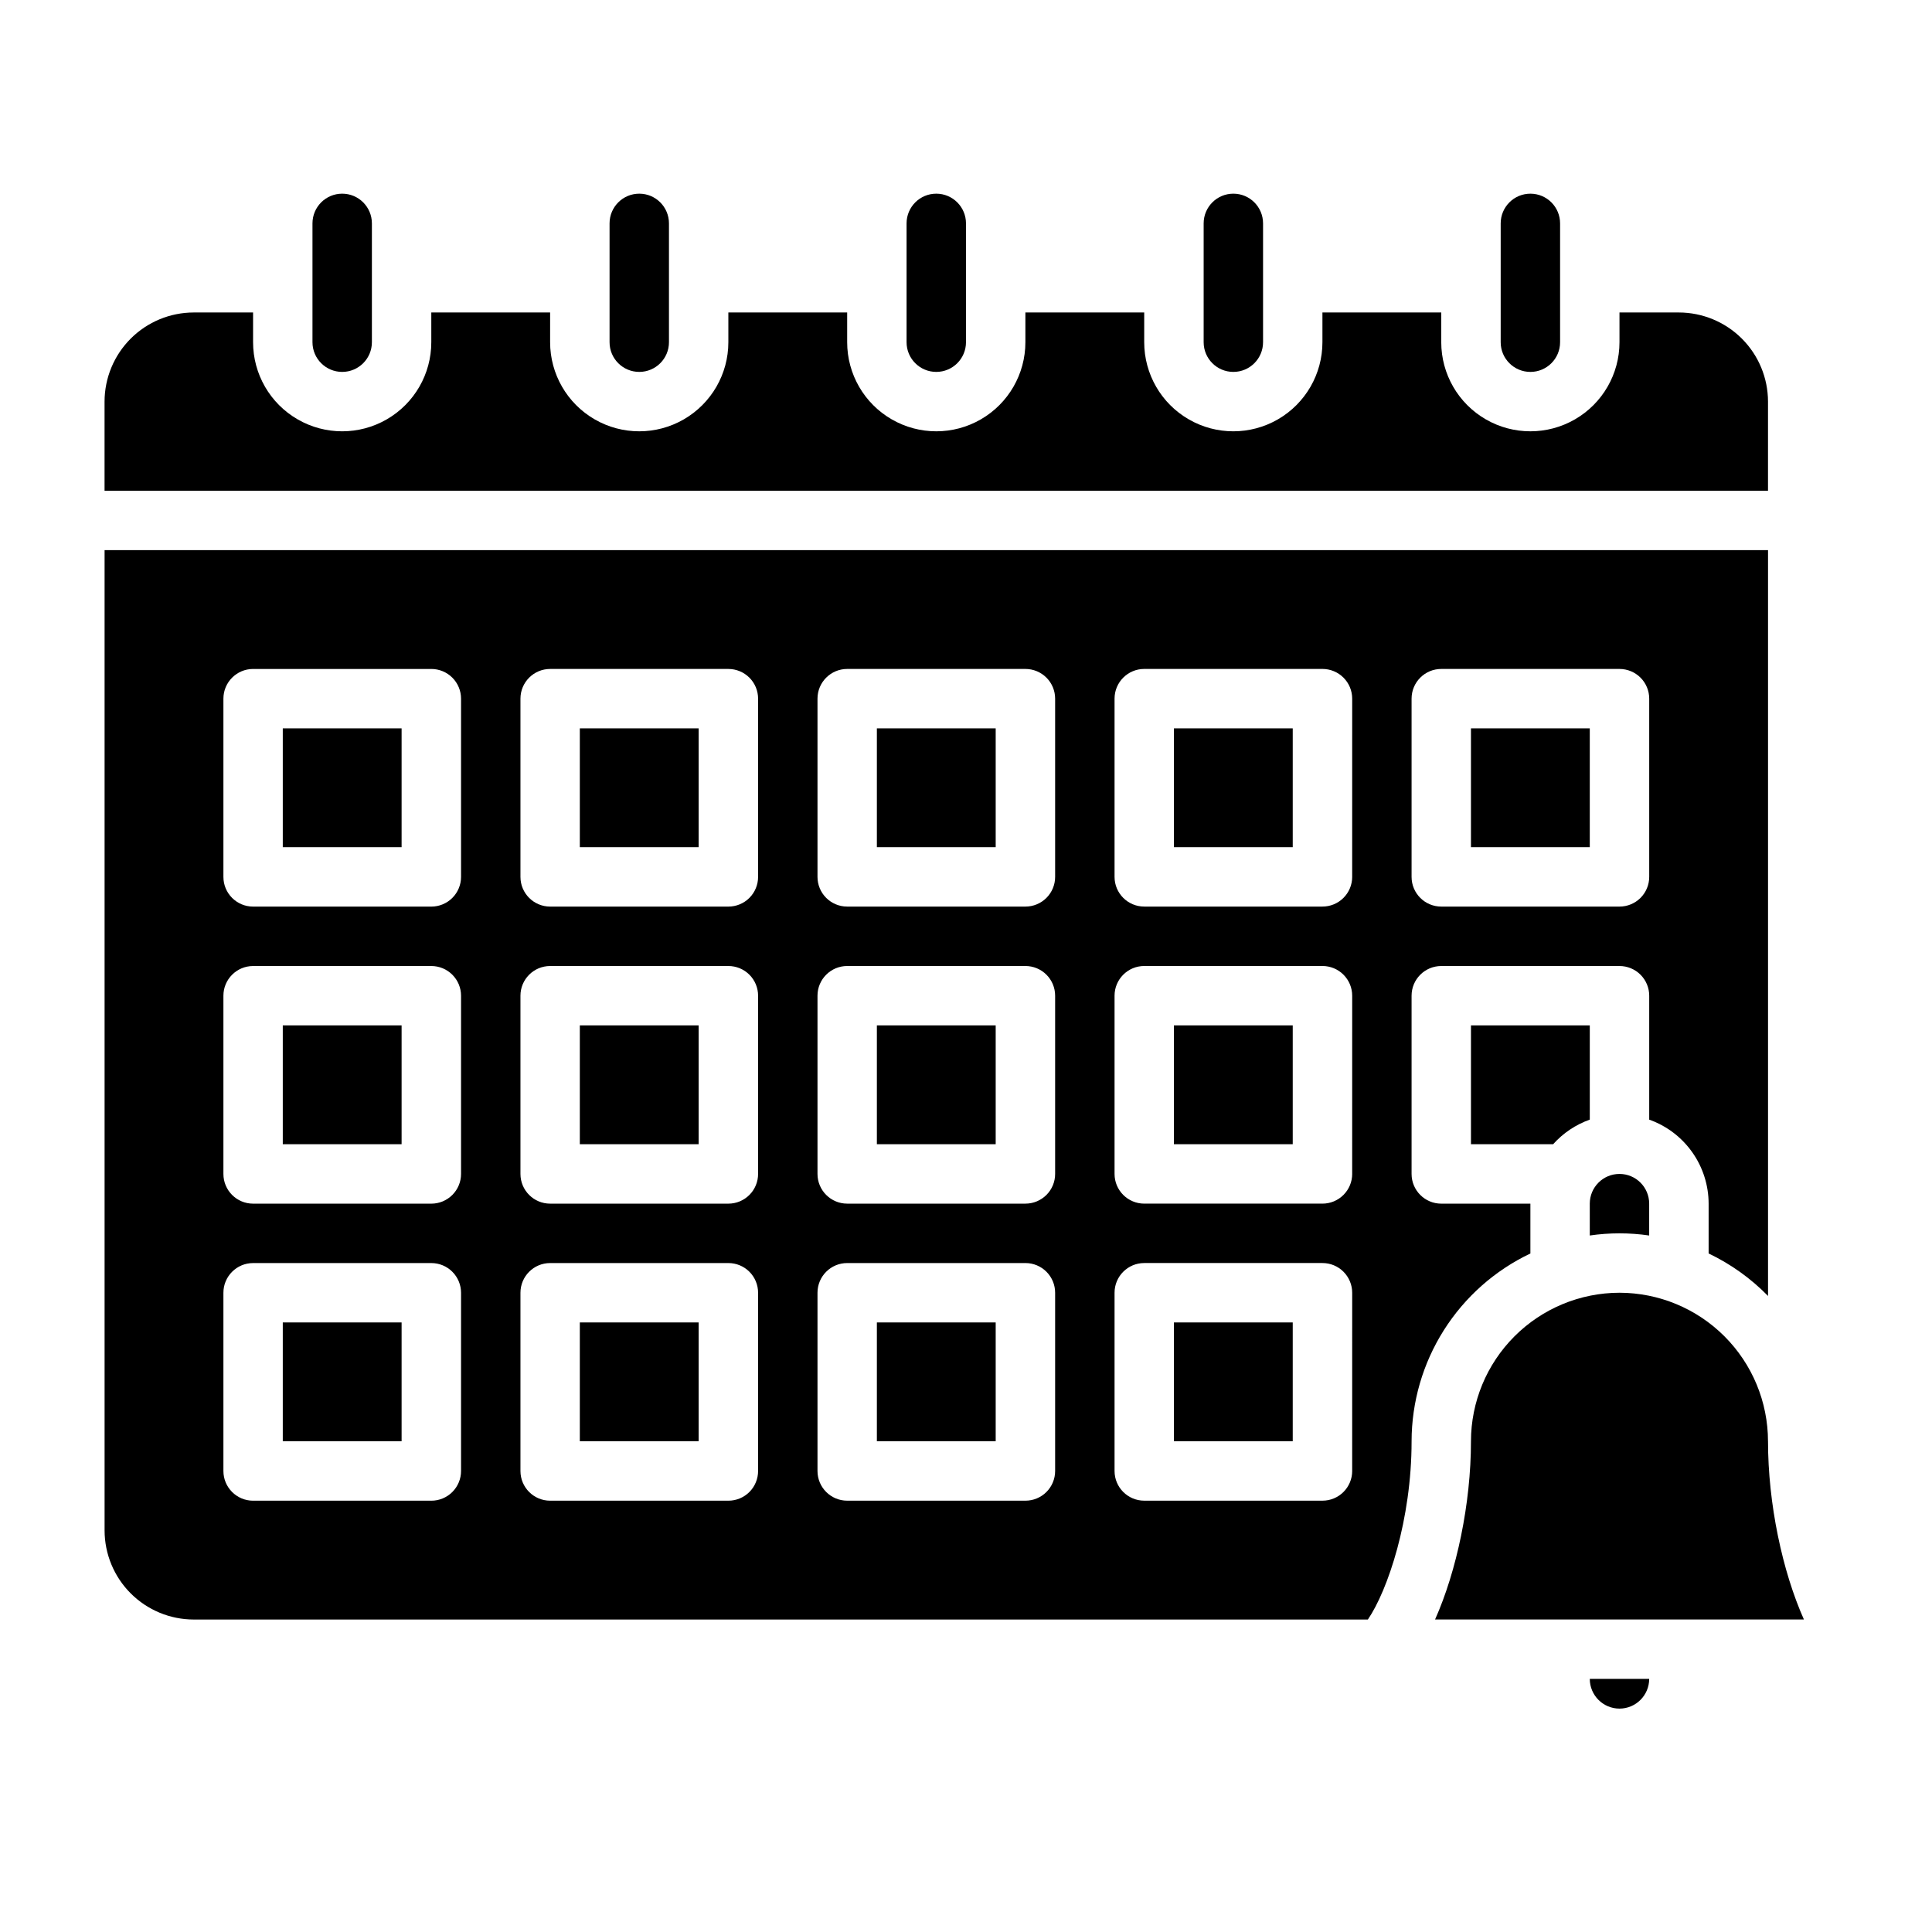 <?xml version="1.0" encoding="UTF-8"?>
<!-- Uploaded to: ICON Repo, www.svgrepo.com, Generator: ICON Repo Mixer Tools -->
<svg fill="#000000" width="800px" height="800px" version="1.1" viewBox="144 144 512 512" xmlns="http://www.w3.org/2000/svg">
 <g>
  <path d="m573.18 486.59c-10.438 0.012-20.441 4.164-27.82 11.543-7.379 7.379-11.527 17.383-11.539 27.816 0 16.562-3.809 34.441-9.512 47.23h97.746c-5.707-12.793-9.512-30.672-9.512-47.23h-0.004c-0.012-10.434-4.164-20.438-11.543-27.816-7.379-7.379-17.383-11.531-27.816-11.543z"/>
  <path d="m376.38 494.46h31.488v31.488h-31.488z"/>
  <path d="m455.1 337.02h31.488v31.488h-31.488z"/>
  <path d="m376.38 415.74h31.488v31.488h-31.488z"/>
  <path d="m297.66 494.46h31.488v31.488h-31.488z"/>
  <path d="m297.66 415.74h31.488v31.488h-31.488z"/>
  <path d="m455.1 494.46h31.488v31.488h-31.488z"/>
  <path d="m376.38 337.02h31.488v31.488h-31.488z"/>
  <path d="m297.66 337.02h31.488v31.488h-31.488z"/>
  <path d="m218.94 337.02h31.488v31.488h-31.488z"/>
  <path d="m226.81 203.2v31.488c0 4.348 3.527 7.871 7.875 7.871s7.871-3.523 7.871-7.871v-31.488c0-4.348-3.523-7.875-7.871-7.875s-7.875 3.527-7.875 7.875z"/>
  <path d="m305.54 203.2v31.488c0 4.348 3.523 7.871 7.871 7.871s7.871-3.523 7.871-7.871v-31.488c0-4.348-3.523-7.875-7.871-7.875s-7.871 3.527-7.871 7.875z"/>
  <path d="m612.54 250.43c-0.008-6.262-2.496-12.262-6.926-16.691-4.426-4.426-10.43-6.918-16.691-6.926h-15.742v7.875c0 8.438-4.5 16.23-11.809 20.449s-16.309 4.219-23.617 0c-7.305-4.219-11.809-12.012-11.809-20.449v-7.875h-31.488v7.875c0 8.438-4.5 16.23-11.805 20.449-7.309 4.219-16.312 4.219-23.617 0-7.309-4.219-11.809-12.012-11.809-20.449v-7.875h-31.488v7.875c0 8.438-4.5 16.23-11.809 20.449-7.305 4.219-16.309 4.219-23.613 0-7.309-4.219-11.809-12.012-11.809-20.449v-7.875h-31.488v7.875c0 8.438-4.504 16.23-11.809 20.449-7.309 4.219-16.309 4.219-23.617 0-7.305-4.219-11.809-12.012-11.809-20.449v-7.875h-31.488v7.875c0 8.438-4.5 16.23-11.809 20.449-7.305 4.219-16.309 4.219-23.613 0-7.309-4.219-11.809-12.012-11.809-20.449v-7.875h-15.746c-6.258 0.008-12.262 2.5-16.688 6.926-4.43 4.43-6.918 10.43-6.926 16.691v23.617h440.83z"/>
  <path d="m218.94 415.74h31.488v31.488h-31.488z"/>
  <path d="m218.94 494.46h31.488v31.488h-31.488z"/>
  <path d="m533.82 337.02h31.488v31.488h-31.488z"/>
  <path d="m455.1 415.74h31.488v31.488h-31.488z"/>
  <path d="m549.57 476.18v-13.199h-23.617c-4.348 0-7.871-3.527-7.871-7.875v-47.23c0-4.348 3.523-7.871 7.871-7.871h47.234c2.086 0 4.09 0.828 5.566 2.305 1.477 1.477 2.305 3.477 2.305 5.566v32.844-0.004c4.602 1.633 8.586 4.648 11.402 8.637 2.82 3.984 4.336 8.746 4.344 13.629v13.199c5.867 2.801 11.195 6.613 15.742 11.262v-197.65h-440.83v259.78c0.008 6.262 2.496 12.266 6.926 16.691 4.426 4.426 10.43 6.918 16.688 6.926h311.17c5.266-7.711 11.586-26.496 11.586-47.23v-0.004c0.012-10.422 2.973-20.629 8.547-29.441 5.574-8.809 13.527-15.859 22.941-20.332zm-31.488-147.03c0-4.348 3.523-7.871 7.871-7.871h47.234c2.086 0 4.09 0.832 5.566 2.305 1.477 1.477 2.305 3.481 2.305 5.566v47.234c0 2.086-0.828 4.09-2.305 5.566-1.477 1.477-3.481 2.305-5.566 2.305h-47.234c-4.348 0-7.871-3.523-7.871-7.871zm-251.9 204.68c0 2.086-0.832 4.09-2.309 5.566-1.477 1.477-3.477 2.305-5.566 2.305h-47.23c-4.348 0-7.871-3.523-7.871-7.871v-47.234c0-4.348 3.523-7.871 7.871-7.871h47.23c2.09 0 4.09 0.828 5.566 2.305 1.477 1.477 2.309 3.481 2.309 5.566zm0-78.719v-0.004c0 2.09-0.832 4.09-2.309 5.566-1.477 1.477-3.477 2.309-5.566 2.309h-47.23c-4.348 0-7.871-3.527-7.871-7.875v-47.23c0-4.348 3.523-7.871 7.871-7.871h47.23c2.09 0 4.09 0.828 5.566 2.305 1.477 1.477 2.309 3.477 2.309 5.566zm0-78.719v-0.004c0 2.086-0.832 4.09-2.309 5.566-1.477 1.477-3.477 2.305-5.566 2.305h-47.23c-4.348 0-7.871-3.523-7.871-7.871v-47.234c0-4.348 3.523-7.871 7.871-7.871h47.23c2.09 0 4.09 0.832 5.566 2.305 1.477 1.477 2.309 3.481 2.309 5.566zm78.719 157.44v-0.004c0 2.086-0.828 4.09-2.305 5.566-1.477 1.477-3.481 2.305-5.566 2.305h-47.234c-4.348 0-7.871-3.523-7.871-7.871v-47.234c0-4.348 3.523-7.871 7.871-7.871h47.234c2.086 0 4.09 0.828 5.566 2.305 1.477 1.477 2.305 3.481 2.305 5.566zm0-78.719v-0.008c0 2.09-0.828 4.09-2.305 5.566-1.477 1.477-3.481 2.309-5.566 2.309h-47.234c-4.348 0-7.871-3.527-7.871-7.875v-47.23c0-4.348 3.523-7.871 7.871-7.871h47.234c2.086 0 4.09 0.828 5.566 2.305 1.477 1.477 2.305 3.477 2.305 5.566zm0-78.719v-0.008c0 2.086-0.828 4.09-2.305 5.566-1.477 1.477-3.481 2.305-5.566 2.305h-47.234c-4.348 0-7.871-3.523-7.871-7.871v-47.234c0-4.348 3.523-7.871 7.871-7.871h47.234c2.086 0 4.09 0.832 5.566 2.305 1.477 1.477 2.305 3.481 2.305 5.566zm78.719 157.44v-0.008c0 2.086-0.828 4.09-2.305 5.566-1.477 1.477-3.477 2.305-5.566 2.305h-47.23c-4.348 0-7.875-3.523-7.875-7.871v-47.234c0-4.348 3.527-7.871 7.875-7.871h47.23c2.09 0 4.09 0.828 5.566 2.305 1.477 1.477 2.305 3.481 2.305 5.566zm0-78.719v-0.012c0 2.09-0.828 4.09-2.305 5.566-1.477 1.477-3.477 2.309-5.566 2.309h-47.23c-4.348 0-7.875-3.527-7.875-7.875v-47.23c0-4.348 3.527-7.871 7.875-7.871h47.23c2.09 0 4.09 0.828 5.566 2.305 1.477 1.477 2.305 3.477 2.305 5.566zm0-78.719v-0.012c0 2.086-0.828 4.09-2.305 5.566-1.477 1.477-3.477 2.305-5.566 2.305h-47.23c-4.348 0-7.875-3.523-7.875-7.871v-47.234c0-4.348 3.527-7.871 7.875-7.871h47.23c2.09 0 4.09 0.832 5.566 2.305 1.477 1.477 2.305 3.481 2.305 5.566zm78.719 157.44 0.004-0.012c0 2.086-0.832 4.09-2.309 5.566-1.473 1.477-3.477 2.305-5.566 2.305h-47.23c-4.348 0-7.871-3.523-7.871-7.871v-47.234c0-4.348 3.523-7.871 7.871-7.871h47.23c2.09 0 4.094 0.828 5.566 2.305 1.477 1.477 2.309 3.481 2.309 5.566zm0-78.719 0.004-0.016c0 2.09-0.832 4.09-2.309 5.566-1.473 1.477-3.477 2.309-5.566 2.309h-47.23c-4.348 0-7.871-3.527-7.871-7.875v-47.23c0-4.348 3.523-7.871 7.871-7.871h47.23c2.09 0 4.094 0.828 5.566 2.305 1.477 1.477 2.309 3.477 2.309 5.566zm0-78.719 0.004-0.016c0 2.086-0.832 4.09-2.309 5.566-1.473 1.477-3.477 2.305-5.566 2.305h-47.23c-4.348 0-7.871-3.523-7.871-7.871v-47.234c0-4.348 3.523-7.871 7.871-7.871h47.23c2.09 0 4.094 0.832 5.566 2.305 1.477 1.477 2.309 3.481 2.309 5.566z"/>
  <path d="m565.31 415.74h-31.488v31.488h21.777c2.641-2.949 5.981-5.191 9.711-6.519z"/>
  <path d="m581.05 471.42v-8.441c0-4.348-3.523-7.875-7.871-7.875s-7.871 3.527-7.871 7.875v8.445-0.004c5.219-0.762 10.523-0.762 15.742 0z"/>
  <path d="m573.18 596.8c4.344-0.008 7.867-3.527 7.871-7.875h-15.742c0.004 4.348 3.523 7.867 7.871 7.875z"/>
  <path d="m384.25 203.2v31.488c0 4.348 3.523 7.871 7.871 7.871s7.875-3.523 7.875-7.871v-31.488c0-4.348-3.527-7.875-7.875-7.875s-7.871 3.527-7.871 7.875z"/>
  <path d="m557.44 234.69v-31.488c0-4.348-3.523-7.875-7.871-7.875s-7.871 3.527-7.871 7.875v31.488c0 4.348 3.523 7.871 7.871 7.871s7.871-3.523 7.871-7.871z"/>
  <path d="m462.98 203.2v31.488c0 4.348 3.523 7.871 7.871 7.871s7.871-3.523 7.871-7.871v-31.488c0-4.348-3.523-7.875-7.871-7.875s-7.871 3.527-7.871 7.875z"/>
 </g>
</svg>